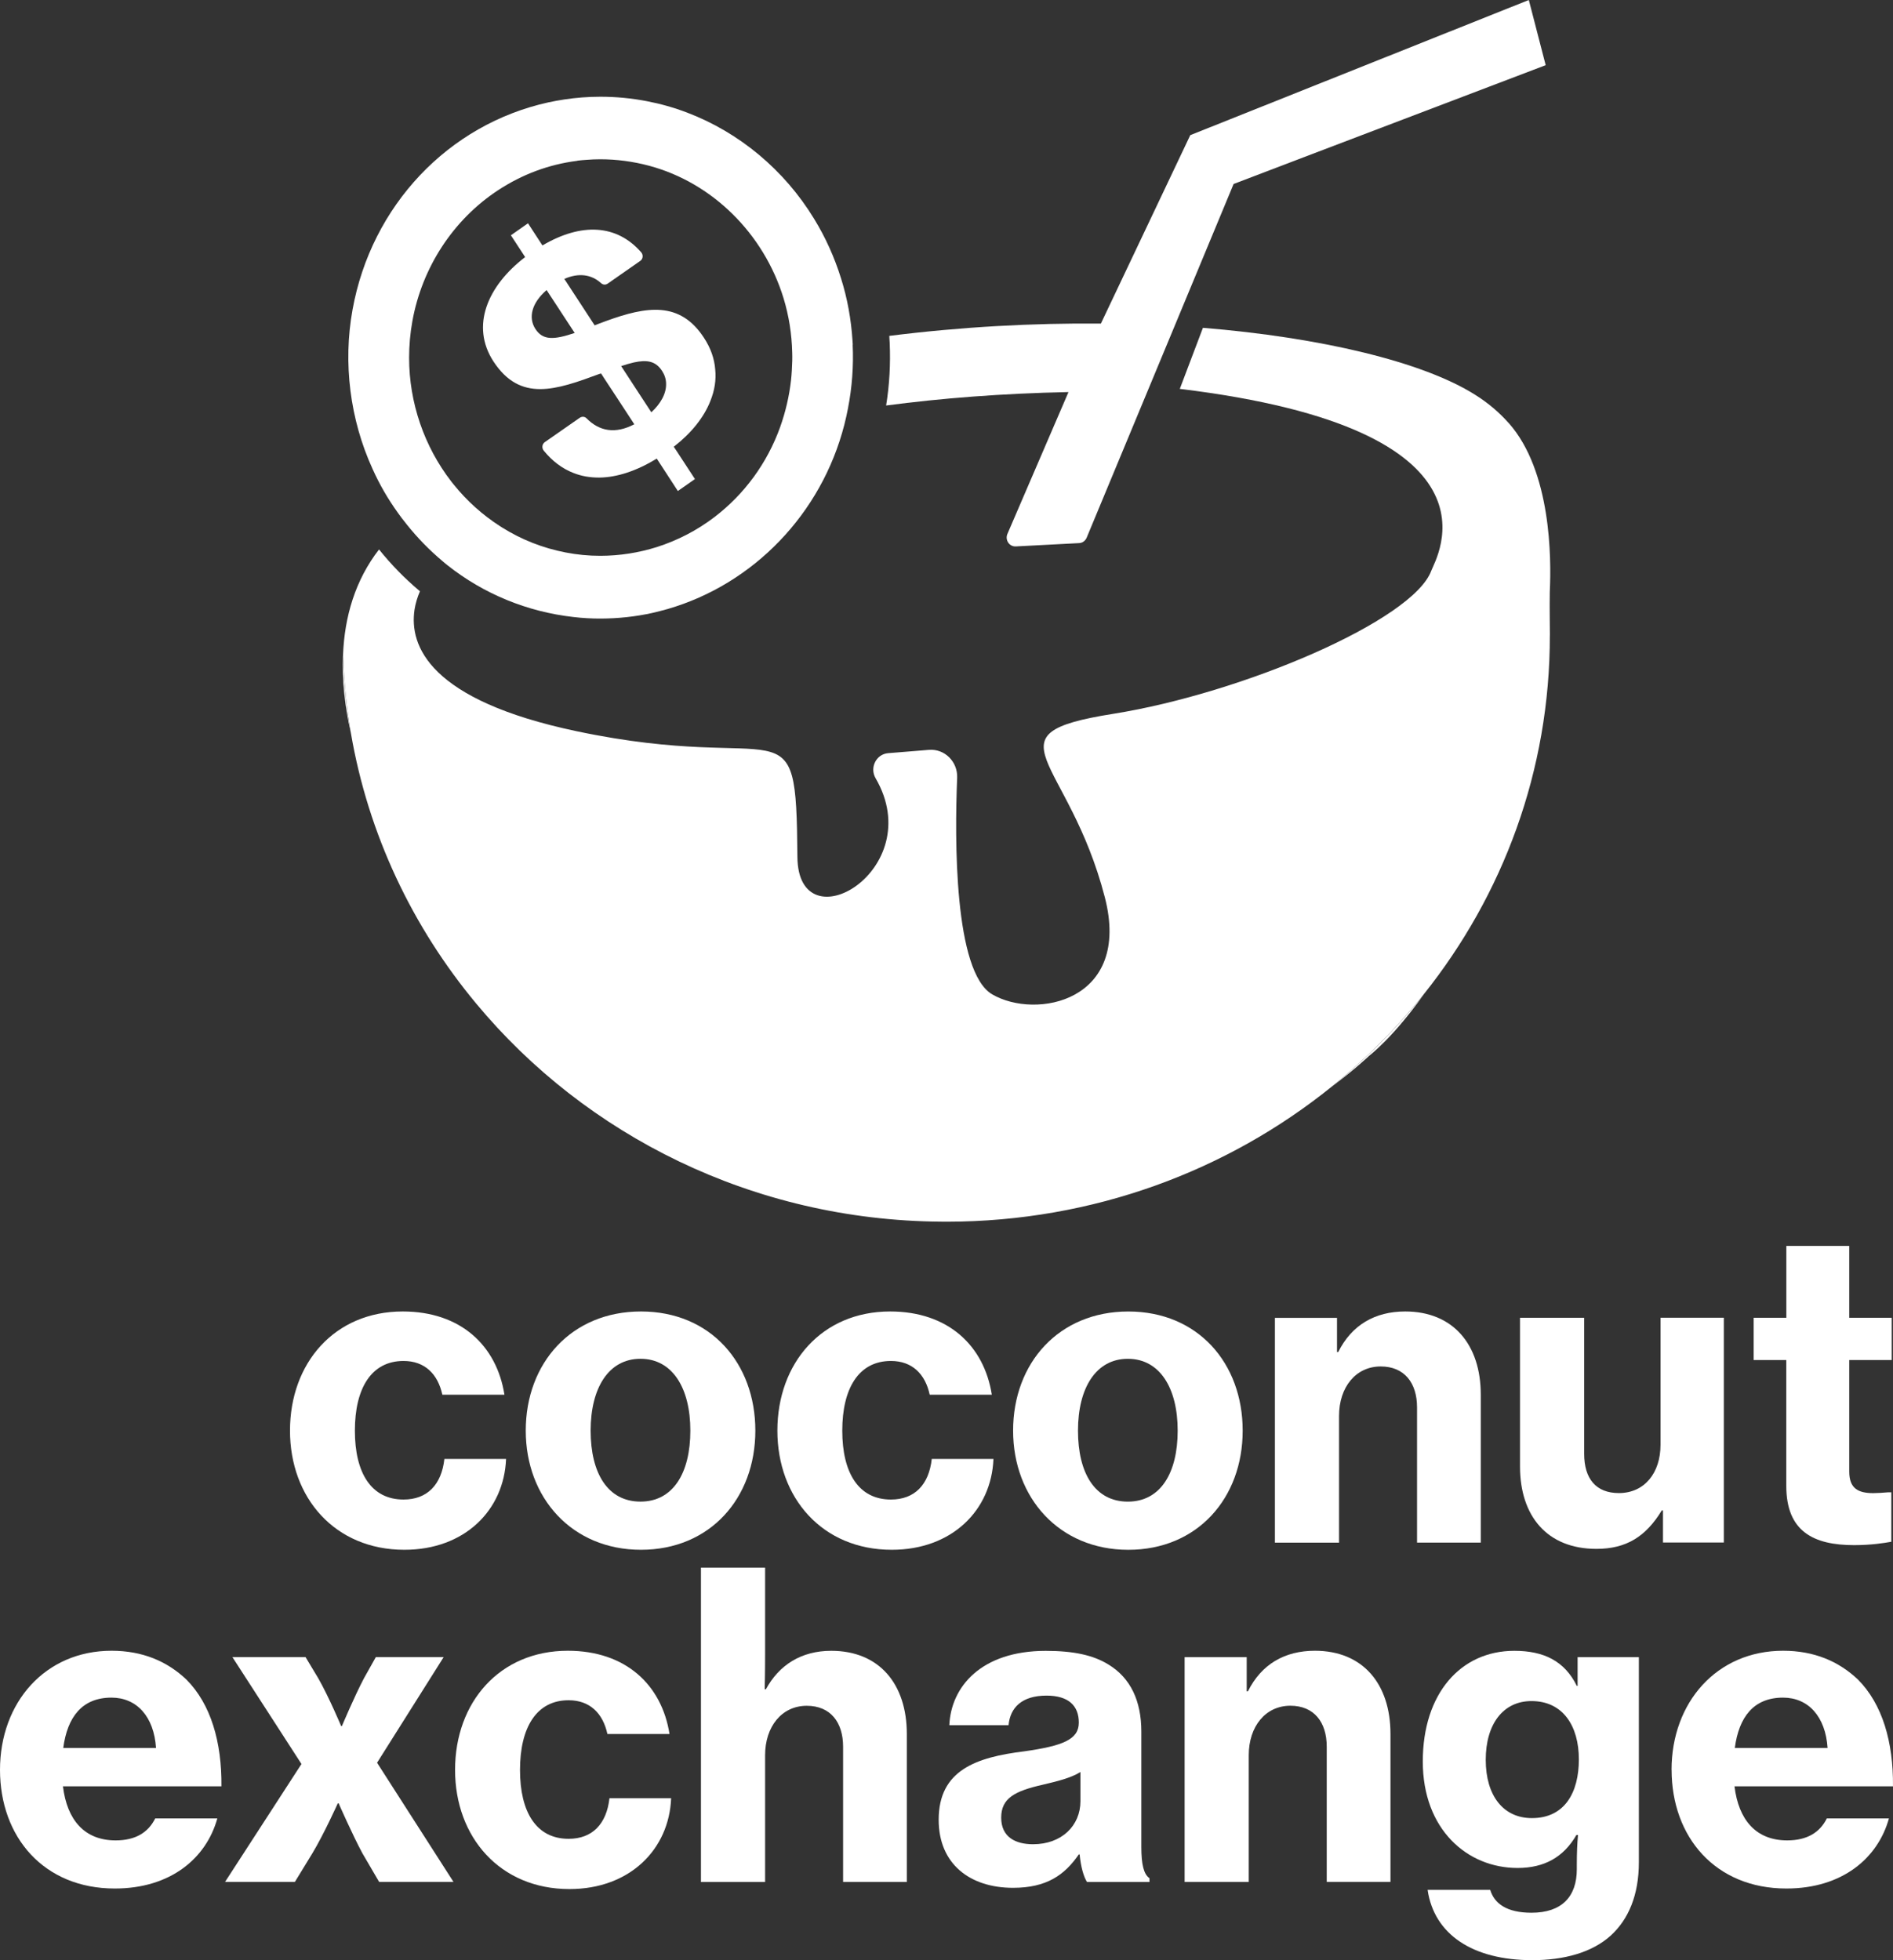 <?xml version="1.0" encoding="UTF-8"?> <svg xmlns="http://www.w3.org/2000/svg" width="170" height="176" viewBox="0 0 170 176" fill="none"><rect x="0" y="0" width="170" height="176" fill="#333333" stroke="none"/><path d="M26.043 128.453C26.043 122.383 30.043 117.754 36.168 117.754C41.376 117.754 44.607 120.825 45.301 125.23H39.724C39.322 123.37 38.146 122.198 36.239 122.198C33.339 122.198 31.87 124.664 31.87 128.458C31.87 132.252 33.339 134.64 36.239 134.64C38.368 134.64 39.648 133.312 39.908 130.997H45.447C45.263 135.588 41.74 139.152 36.314 139.152C30.076 139.152 26.043 134.484 26.043 128.453Z" fill="white"></path><path d="M47.215 128.453C47.215 122.383 51.323 117.754 57.562 117.754C63.8 117.754 67.833 122.383 67.833 128.453C67.833 134.523 63.762 139.152 57.562 139.152C51.361 139.152 47.215 134.484 47.215 128.453ZM61.996 128.453C61.996 124.62 60.381 122.002 57.519 122.002C54.657 122.002 53.042 124.62 53.042 128.453C53.042 132.286 54.582 134.826 57.519 134.826C60.456 134.826 61.996 132.247 61.996 128.453Z" fill="white"></path><path d="M69.812 128.453C69.812 122.383 73.812 117.754 79.937 117.754C85.146 117.754 88.376 120.825 89.07 125.23H83.493C83.092 123.37 81.916 122.198 80.008 122.198C77.109 122.198 75.64 124.664 75.64 128.458C75.64 132.252 77.109 134.64 80.008 134.64C82.138 134.64 83.418 133.312 83.677 130.997H89.217C89.032 135.588 85.51 139.152 80.084 139.152C73.845 139.152 69.812 134.484 69.812 128.453Z" fill="white"></path><path d="M90.981 128.455C90.981 122.385 95.089 117.756 101.327 117.756C107.565 117.756 111.598 122.385 111.598 128.455C111.598 134.525 107.528 139.154 101.327 139.154C95.127 139.154 90.981 134.486 90.981 128.455ZM105.761 128.455C105.761 124.622 104.146 122.004 101.285 122.004C98.423 122.004 96.808 124.622 96.808 128.455C96.808 132.288 98.347 134.828 101.285 134.828C104.222 134.828 105.761 132.249 105.761 128.455Z" fill="white"></path><path d="M120.069 121.397H120.178C121.387 118.97 123.479 117.754 126.194 117.754C130.487 117.754 132.98 120.713 132.98 125.23V138.508H127.257V126.368C127.257 124.166 126.119 122.691 123.994 122.691C121.755 122.691 120.253 124.551 120.253 127.13V138.513H114.492V118.33H120.069V121.402V121.397Z" fill="white"></path><path d="M149.344 138.504V135.618H149.235C147.805 137.972 146.043 139.07 143.365 139.07C138.926 139.07 136.504 136.111 136.504 131.672V118.321H142.265V130.534C142.265 132.771 143.328 134.06 145.382 134.06C147.691 134.06 149.122 132.239 149.122 129.733V118.316H154.808V138.499H149.339L149.344 138.504Z" fill="white"></path><path d="M157.489 118.322H160.422V111.871H166.07V118.322H169.885V122.116H166.07V132.132C166.07 133.65 166.877 134.065 168.232 134.065C168.601 134.065 169.186 134.026 169.555 133.992H169.848V138.431C169.224 138.543 168.048 138.734 166.509 138.734C162.877 138.734 160.417 137.518 160.417 133.421V122.116H157.484V118.322H157.489Z" fill="white"></path><path d="M0 158.916C0 152.846 4.071 148.217 10.016 148.217C12.802 148.217 15.003 149.164 16.731 150.795C18.932 152.998 19.924 156.411 19.886 160.391H5.653C6.021 163.423 7.598 165.245 10.384 165.245C12.184 165.245 13.317 164.522 13.94 163.272H19.517C18.526 166.837 15.334 169.566 10.309 169.566C3.924 169.566 0 164.937 0 158.906V158.916ZM5.686 156.943H14.011C13.827 154.135 12.288 152.426 10.011 152.426C7.372 152.426 6.049 154.169 5.681 156.943H5.686Z" fill="white"></path><path d="M27.073 158.385L20.872 148.789H27.441L28.579 150.684C29.533 152.354 30.633 154.971 30.633 154.971H30.709C30.709 154.971 31.809 152.354 32.687 150.684L33.75 148.789H39.842L33.863 158.272L40.725 168.972H34.047L32.541 166.393C31.625 164.684 30.411 161.915 30.411 161.915H30.336C30.336 161.915 29.089 164.684 28.059 166.393L26.482 168.972H20.211L27.073 158.385Z" fill="white"></path><path d="M40.867 158.916C40.867 152.846 44.867 148.217 50.992 148.217C56.201 148.217 59.431 151.288 60.125 155.693H54.548C54.147 153.833 52.971 152.661 51.063 152.661C48.163 152.661 46.699 155.127 46.699 158.921C46.699 162.715 48.168 165.103 51.063 165.103C53.193 165.103 54.472 163.775 54.732 161.46H60.271C60.087 166.05 56.564 169.615 51.138 169.615C44.9 169.615 40.867 164.947 40.867 158.916Z" fill="white"></path><path d="M68.673 151.675H68.781C69.957 149.512 71.936 148.222 74.651 148.222C78.944 148.222 81.437 151.182 81.437 155.699V168.976H75.714V156.836C75.714 154.634 74.576 153.159 72.451 153.159C70.212 153.159 68.71 155.02 68.71 157.598V168.981H62.949V140.756H68.71V148.53C68.71 148.72 68.71 150.351 68.673 151.68V151.675Z" fill="white"></path><path d="M96.957 166.505H96.882C95.597 168.365 93.982 169.503 90.974 169.503C87.121 169.503 84.297 167.379 84.297 163.394C84.297 158.916 87.706 157.778 91.966 157.251C95.451 156.758 96.882 156.186 96.882 154.672C96.882 153.159 95.966 152.245 93.982 152.245C91.782 152.245 90.719 153.31 90.573 154.902H85.255C85.402 151.45 88.117 148.227 93.912 148.227C96.405 148.227 98.166 148.607 99.526 149.443C101.543 150.658 102.497 152.744 102.497 155.473V165.831C102.497 167.423 102.719 168.297 103.229 168.639V168.98H97.619C97.326 168.526 97.066 167.652 96.957 166.514V166.505ZM97.028 161.724V159.106C96.183 159.639 94.936 159.941 93.652 160.244C91.121 160.816 89.912 161.46 89.912 163.204C89.912 164.947 91.196 165.591 92.773 165.591C95.342 165.591 97.028 163.921 97.028 161.724Z" fill="white"></path><path d="M111.96 151.86H112.069C113.277 149.433 115.369 148.217 118.085 148.217C122.377 148.217 124.871 151.176 124.871 155.693V168.971H119.147V156.831C119.147 154.629 118.009 153.154 115.884 153.154C113.646 153.154 112.144 155.014 112.144 157.593V168.976H106.383V148.793H111.96V151.865V151.86Z" fill="white"></path><path d="M128.213 169.689H133.828C134.196 170.905 135.296 171.74 137.535 171.74C140.25 171.74 141.605 170.3 141.605 167.834V167.419C141.605 166.393 141.643 165.446 141.714 164.762H141.567C140.429 166.735 138.706 167.721 136.283 167.721C131.769 167.721 127.773 164.269 127.773 158.16C127.773 152.051 131.183 148.223 135.99 148.223C138.63 148.223 140.505 149.131 141.605 151.372H141.676V148.794H147.178V167.194C147.178 170.192 146.224 172.356 144.646 173.796C142.961 175.315 140.462 175.999 137.601 175.999C132.246 175.999 128.798 173.684 128.208 169.704L128.213 169.689ZM141.789 157.97C141.789 154.971 140.359 152.735 137.535 152.735C135.003 152.735 133.426 154.786 133.426 158.009C133.426 161.232 135.003 163.244 137.572 163.244C140.505 163.244 141.789 160.968 141.789 157.97Z" fill="white"></path><path d="M150.113 158.916C150.113 152.846 154.184 148.217 160.129 148.217C162.916 148.217 165.121 149.164 166.845 150.795C169.045 152.998 170.037 156.411 169.999 160.391H155.766C156.134 163.423 157.712 165.245 160.498 165.245C162.297 165.245 163.435 164.522 164.058 163.272H169.635C168.644 166.837 165.451 169.566 160.427 169.566C154.042 169.566 150.118 164.937 150.118 158.906L150.113 158.916ZM155.799 156.943H164.125C163.94 154.135 162.401 152.426 160.125 152.426C157.485 152.426 156.163 154.169 155.794 156.943H155.799Z" fill="white"></path><path d="M139.183 57.034C139.202 69.188 134.97 80.381 127.849 89.288C127.84 89.297 127.825 89.317 127.821 89.327C125.393 92.354 122.636 95.113 119.604 97.56C110.239 105.119 98.197 109.675 85.064 109.695C84.866 109.695 84.668 109.695 84.469 109.69C67.63 109.553 52.612 101.95 42.781 90.128C37.043 83.237 33.067 74.921 31.508 65.799C31.121 63.519 30.885 61.194 30.805 58.826C30.937 55.364 31.905 52.087 34.039 49.333C35.121 50.685 36.335 51.926 37.643 53.029C37.666 53.049 37.695 53.069 37.714 53.088C37.487 53.615 37.317 54.162 37.227 54.734C36.736 57.991 38.549 62.864 51.772 65.653C70.723 69.652 71.493 62.571 71.611 76.953C71.672 84.946 83.426 78.12 78.633 69.877C78.08 68.929 78.685 67.713 79.757 67.626L83.426 67.328C84.833 67.215 86.019 68.392 85.957 69.843C85.73 75.312 85.669 87.271 89.107 89.283C93.036 91.573 101.64 89.918 99.217 80.561C95.95 67.928 88.328 65.946 99.959 64.095C111.576 62.244 126.909 55.706 128.538 51.237C128.949 50.124 135.981 38.551 105.952 34.917L108.029 29.434C118.579 30.298 127.759 32.471 132.463 35.44C133.667 36.192 134.663 37.056 135.49 37.989H135.495C139.306 42.296 139.324 50.104 139.178 53.117C139.154 54.817 139.183 55.706 139.187 57.024L139.183 57.034Z" fill="white"></path><path d="M31.502 65.803C30.978 63.459 30.709 61.106 30.798 58.83C30.874 61.194 31.115 63.523 31.502 65.803Z" fill="white"></path><path d="M127.826 89.328C125.092 93.191 122.948 94.802 122.948 94.802C122.948 94.802 121.791 95.93 119.609 97.561C122.641 95.115 125.399 92.356 127.826 89.328Z" fill="white"></path><path d="M76.583 30.958V30.929C76.573 30.817 76.573 30.694 76.559 30.582C76.436 28.673 76.097 26.797 75.53 24.996C74.939 23.101 74.123 21.289 73.093 19.619C70.43 15.258 66.383 11.884 61.698 10.107C60.532 9.662 59.323 9.32 58.095 9.086C56.711 8.817 55.309 8.686 53.93 8.686H53.897C52.796 8.686 51.715 8.773 50.676 8.93C50.166 9.008 49.708 9.096 49.259 9.189C40.254 11.166 33.345 18.472 31.659 27.808C30.79 32.604 31.433 37.677 33.454 42.097C34.077 43.493 34.852 44.827 35.749 46.067C35.947 46.345 36.164 46.638 36.386 46.907C36.452 46.995 36.495 47.048 36.542 47.107C37.491 48.294 38.568 49.397 39.734 50.379C39.886 50.506 40.032 50.638 40.188 50.755C43.437 53.328 47.342 54.93 51.488 55.399C52.291 55.496 53.132 55.545 53.968 55.54C55.507 55.535 57.051 55.37 58.553 55.042C59.072 54.92 59.531 54.803 59.96 54.681C67.695 52.435 73.773 46.111 75.818 38.161C75.955 37.629 76.059 37.15 76.144 36.706C76.522 34.786 76.663 32.853 76.573 30.953L76.583 30.958ZM71.11 33.258C71.091 33.546 71.072 33.834 71.039 34.127C70.878 35.563 70.548 36.979 70.061 38.346C68.904 41.565 66.869 44.363 64.154 46.433C62.605 47.615 60.867 48.518 58.987 49.119C57.339 49.636 55.644 49.9 53.93 49.905H53.906C52.853 49.905 51.8 49.803 50.78 49.602C48.745 49.207 46.827 48.455 45.09 47.361L44.896 47.239C43.328 46.233 41.921 44.968 40.731 43.489C40.66 43.401 40.594 43.318 40.532 43.239C38.091 40.09 36.74 36.144 36.74 32.125C36.74 31.036 36.835 29.933 37.033 28.839C37.902 24.009 40.703 19.727 44.721 17.085C46.898 15.654 49.288 14.765 51.809 14.443L51.885 14.423C52.126 14.394 52.381 14.37 52.626 14.355C53.089 14.321 53.514 14.296 53.906 14.301C55.375 14.301 56.853 14.497 58.293 14.882C63.951 16.396 68.579 20.952 70.364 26.768C70.845 28.346 71.105 29.986 71.143 31.642C71.162 32.115 71.147 32.643 71.11 33.248V33.258Z" fill="white"></path><path d="M63.793 36.005C64.171 35.073 64.331 34.115 64.227 33.149C64.152 32.201 63.826 31.254 63.217 30.326C63.084 30.126 62.952 29.936 62.815 29.765C60.544 26.888 57.437 27.674 53.763 29.071L53.404 29.213L50.679 25.042C51.968 24.476 53.116 24.632 53.994 25.438C54.159 25.58 54.395 25.594 54.58 25.462L57.498 23.426C57.748 23.255 57.786 22.889 57.583 22.654C55.382 20.135 52.204 19.979 48.714 22.039L47.416 20.047L45.881 21.126L47.161 23.084C43.775 25.668 42.245 29.271 44.313 32.45C46.717 36.123 49.89 35.034 53.857 33.564C53.895 33.569 53.923 33.559 53.975 33.525L54.254 33.959L55.514 35.878L56.964 38.095C55.269 38.979 53.838 38.74 52.672 37.558C52.506 37.387 52.247 37.382 52.053 37.519L48.927 39.697C48.676 39.873 48.639 40.229 48.832 40.464C49.593 41.401 50.495 42.08 51.51 42.471C52.233 42.759 53.007 42.886 53.838 42.881C55.397 42.857 57.13 42.305 58.981 41.177L60.874 44.087L62.409 43.013L60.733 40.449L60.506 40.112C62.055 38.916 63.203 37.505 63.793 36.01V36.005ZM48.081 29.535C47.42 28.514 47.751 27.196 49.087 26.044L51.609 29.896C49.715 30.531 48.747 30.561 48.081 29.535ZM58.494 37.021L57.328 35.239L55.911 33.066L55.784 32.87C56.199 32.734 56.577 32.621 56.922 32.543C58.102 32.284 58.882 32.416 59.458 33.305C59.689 33.661 59.807 34.037 59.817 34.413C59.859 35.331 59.316 36.264 58.49 37.021H58.494Z" fill="white"></path><path d="M138.801 5.855L116.479 14.347L110.783 16.52L105.485 29.275L97.584 48.286C97.462 48.564 97.202 48.754 96.909 48.764L91.219 49.062C90.638 49.091 90.236 48.481 90.473 47.934L95.955 35.203C89.986 35.325 84.532 35.755 79.578 36.41C79.88 34.554 79.98 32.659 79.899 30.799C79.89 30.637 79.88 30.476 79.871 30.325C79.866 30.266 79.866 30.218 79.862 30.159C86.298 29.348 92.749 28.997 98.864 29.055L106.892 12.135L110.443 10.719L137.295 0L138.811 5.855H138.801Z" fill="white"></path></svg> 